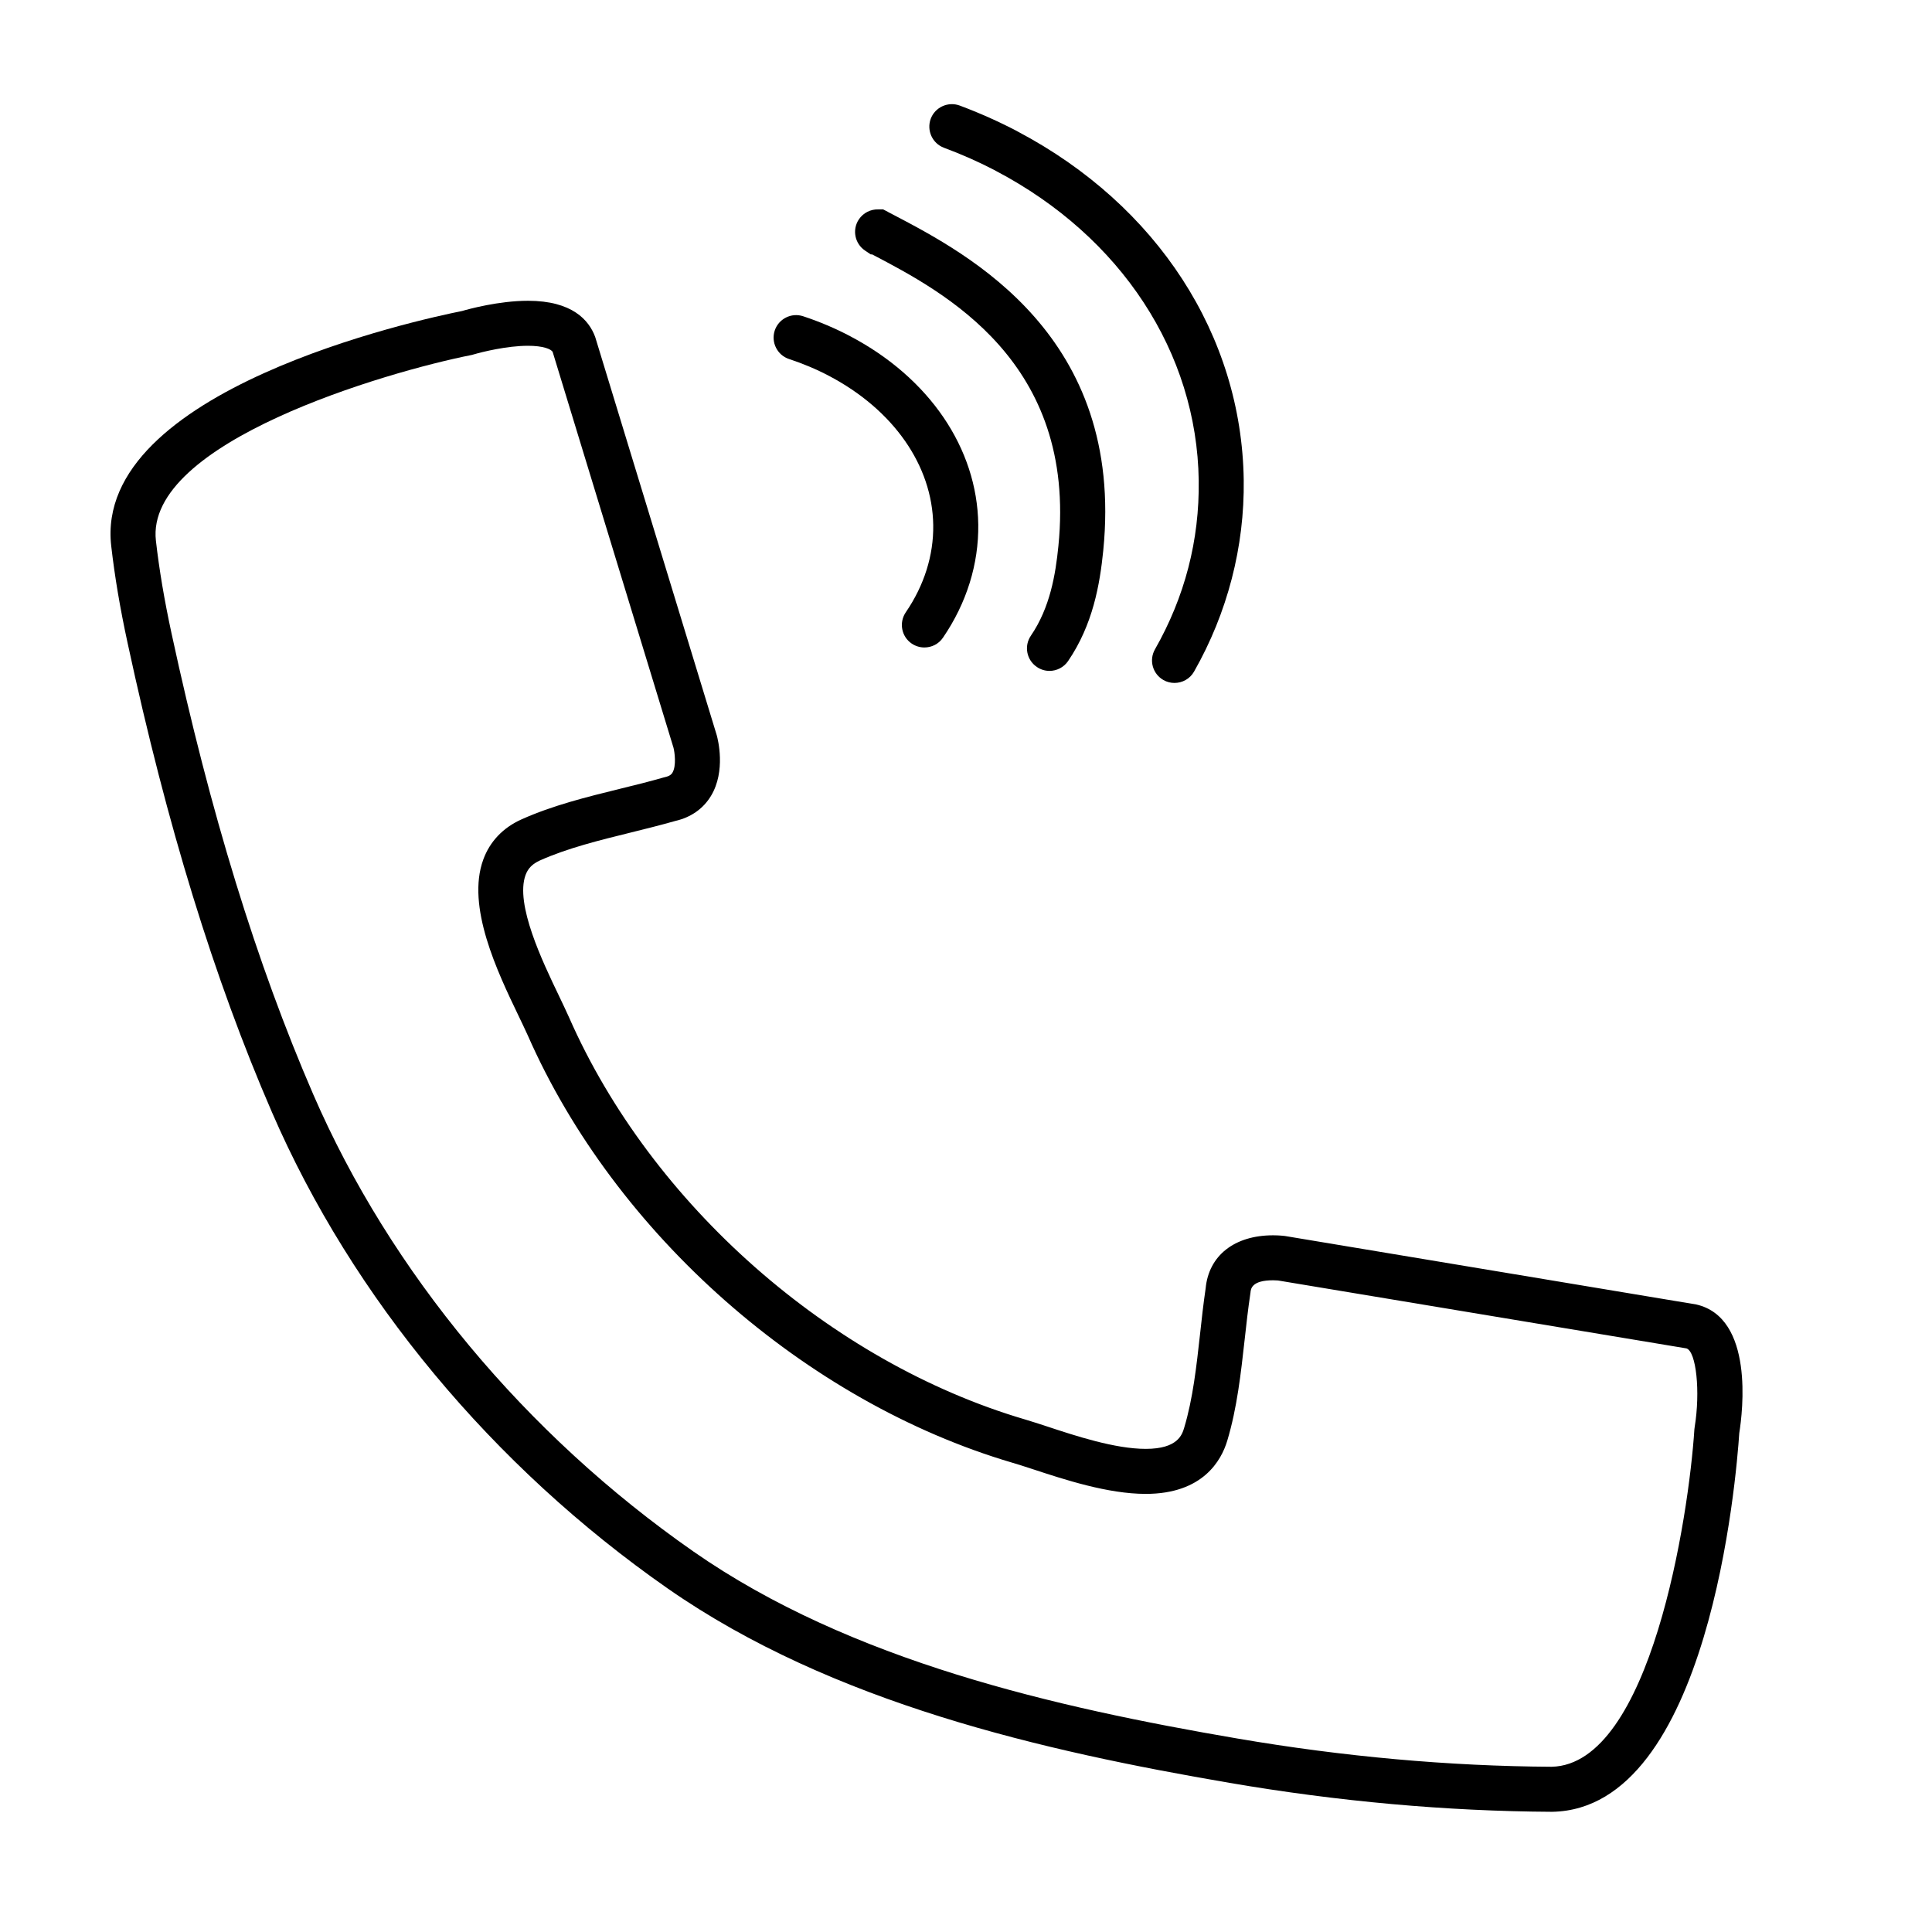 <?xml version="1.0" encoding="UTF-8"?>
<!-- Uploaded to: ICON Repo, www.svgrepo.com, Generator: ICON Repo Mixer Tools -->
<svg fill="#000000" width="800px" height="800px" version="1.1" viewBox="144 144 512 512" xmlns="http://www.w3.org/2000/svg">
 <g>
  <path d="m593.53 489.7-109.02-18.152c-0.215-0.02-1.41-0.18-3.125-0.18-10.238 0-17.059 5.371-17.875 14.055-0.594 4.016-1.055 8.172-1.492 12.207-0.934 8.41-1.891 17.098-4.195 24.73-0.539 1.809-1.668 5.606-10.184 5.606-8.152 0-18.59-3.441-26.223-5.965-2.168-0.695-4.117-1.352-5.762-1.828-51.629-15.199-99.09-57.035-120.86-106.58-0.715-1.613-1.633-3.523-2.644-5.648-4.375-9.105-11.695-24.336-8.867-32.074 0.656-1.77 1.828-2.941 3.797-3.84 7.273-3.258 15.766-5.352 23.977-7.375 3.934-0.973 8.012-1.988 11.93-3.102 4.137-0.953 7.375-3.238 9.426-6.621 3.996-6.602 1.828-15.035 1.531-16.105l-32.129-105.26-0.102-0.316c-1.613-4.352-6.004-9.543-17.793-9.543-7.715 0-15.766 2.207-17.457 2.707-11.234 2.246-97.723 20.898-92.988 62.27 0.918 8.012 2.328 16.445 4.352 25.77 10.418 48.316 22.922 88.973 38.254 124.32 21.254 49.051 58.492 93.844 104.86 126.18 43.605 30.398 99.73 43.105 148.88 51.516 28.766 4.934 57.5 7.516 85.395 7.672h0.141c41.594-0.754 48.812-88.836 49.566-100.35 0.918-5.742 3.941-30.574-11.391-34.094zm-0.414 32.445-0.082 0.594c-1.473 23.043-11.594 88.898-37.836 89.473-27.223-0.16-55.254-2.684-83.344-7.496-47.855-8.191-102.39-20.48-144.09-49.551-44.578-31.074-80.348-74.102-100.75-121.14-14.992-34.617-27.277-74.559-37.539-122.1-1.93-8.926-3.281-16.977-4.156-24.617-2.984-26.066 61.059-44.773 83.723-49.246l0.574-0.16c2.086-0.613 8.707-2.266 14.293-2.266 3.977 0 6.16 0.855 6.559 1.652l32.012 104.86c0.297 1.094 0.816 4.812-0.277 6.621-0.18 0.277-0.52 0.855-1.969 1.176l-0.398 0.102c-3.738 1.074-7.578 2.031-11.652 3.023-8.707 2.144-17.734 4.375-26.008 8.09-4.871 2.188-8.367 5.863-10.102 10.637-4.555 12.43 3.777 29.805 9.305 41.316 0.953 1.988 1.809 3.777 2.484 5.269 23.125 52.629 73.547 97.086 128.4 113.25 1.551 0.438 3.379 1.055 5.406 1.707 8.41 2.766 19.902 6.559 29.961 6.559 15.129 0 20.043-8.848 21.613-14.117 2.606-8.672 3.617-17.914 4.613-26.844 0.457-4.156 0.898-8.09 1.473-11.93l0.059-0.418c0.082-0.973 0.258-3.301 5.984-3.301 0.816 0 1.371 0.082 1.352 0.059l108.22 17.996c2.582 0.867 3.695 11.426 2.168 20.805z"/>
  <path d="m473.6 271.18c0.238 17.695-4.312 35.25-13.164 50.801-1.094 1.93-3.102 3.004-5.188 3.004-0.992 0-2.012-0.238-2.941-0.777-2.863-1.633-3.859-5.269-2.227-8.133 7.914-13.898 11.809-28.93 11.594-44.734-0.48-33.922-20.559-64.598-53.723-82.035l-0.277-0.16c-4.394-2.289-8.887-4.273-13.504-5.984-3.082-1.152-4.648-4.574-3.523-7.672 1.152-3.082 4.594-4.648 7.672-3.523 5.211 1.949 10.316 4.219 15.168 6.762l0.277 0.16c36.945 19.523 59.297 54.023 59.836 92.293z"/>
  <path d="m436.38 289.86c-0.918 9.09-2.746 19.664-9.324 29.328-1.152 1.688-3.023 2.606-4.934 2.606-1.152 0-2.328-0.336-3.359-1.055-2.727-1.848-3.422-5.566-1.57-8.273 5.09-7.457 6.539-16.203 7.297-23.801 4.891-48.812-30.32-67.262-49.246-77.184l-0.141-0.059h-0.336l-1.512-1.012c-2.727-1.828-3.481-5.527-1.648-8.273 1.195-1.77 3.16-2.707 5.148-2.644h1.293l1.234 0.637c0.039 0.02 0.082 0.039 0.121 0.082l1.371 0.715c19.895 10.422 61.273 32.109 55.605 88.934z"/>
  <path d="m403.25 282.98c0.141 10.48-3.082 20.836-9.344 30-1.152 1.707-3.023 2.606-4.934 2.606-1.152 0-2.328-0.336-3.359-1.031-2.727-1.848-3.422-5.566-1.57-8.293 4.871-7.117 7.394-15.109 7.273-23.105-0.215-15.785-10.559-30.582-27.652-39.562-3.32-1.75-6.879-3.238-10.559-4.453-3.125-1.031-4.812-4.414-3.797-7.535 1.031-3.125 4.414-4.832 7.535-3.797 4.293 1.41 8.449 3.18 12.367 5.231 0.039 0.02 0.059 0.039 0.102 0.059 20.973 11.047 33.66 29.699 33.938 49.883z"/>
 </g>
</svg>